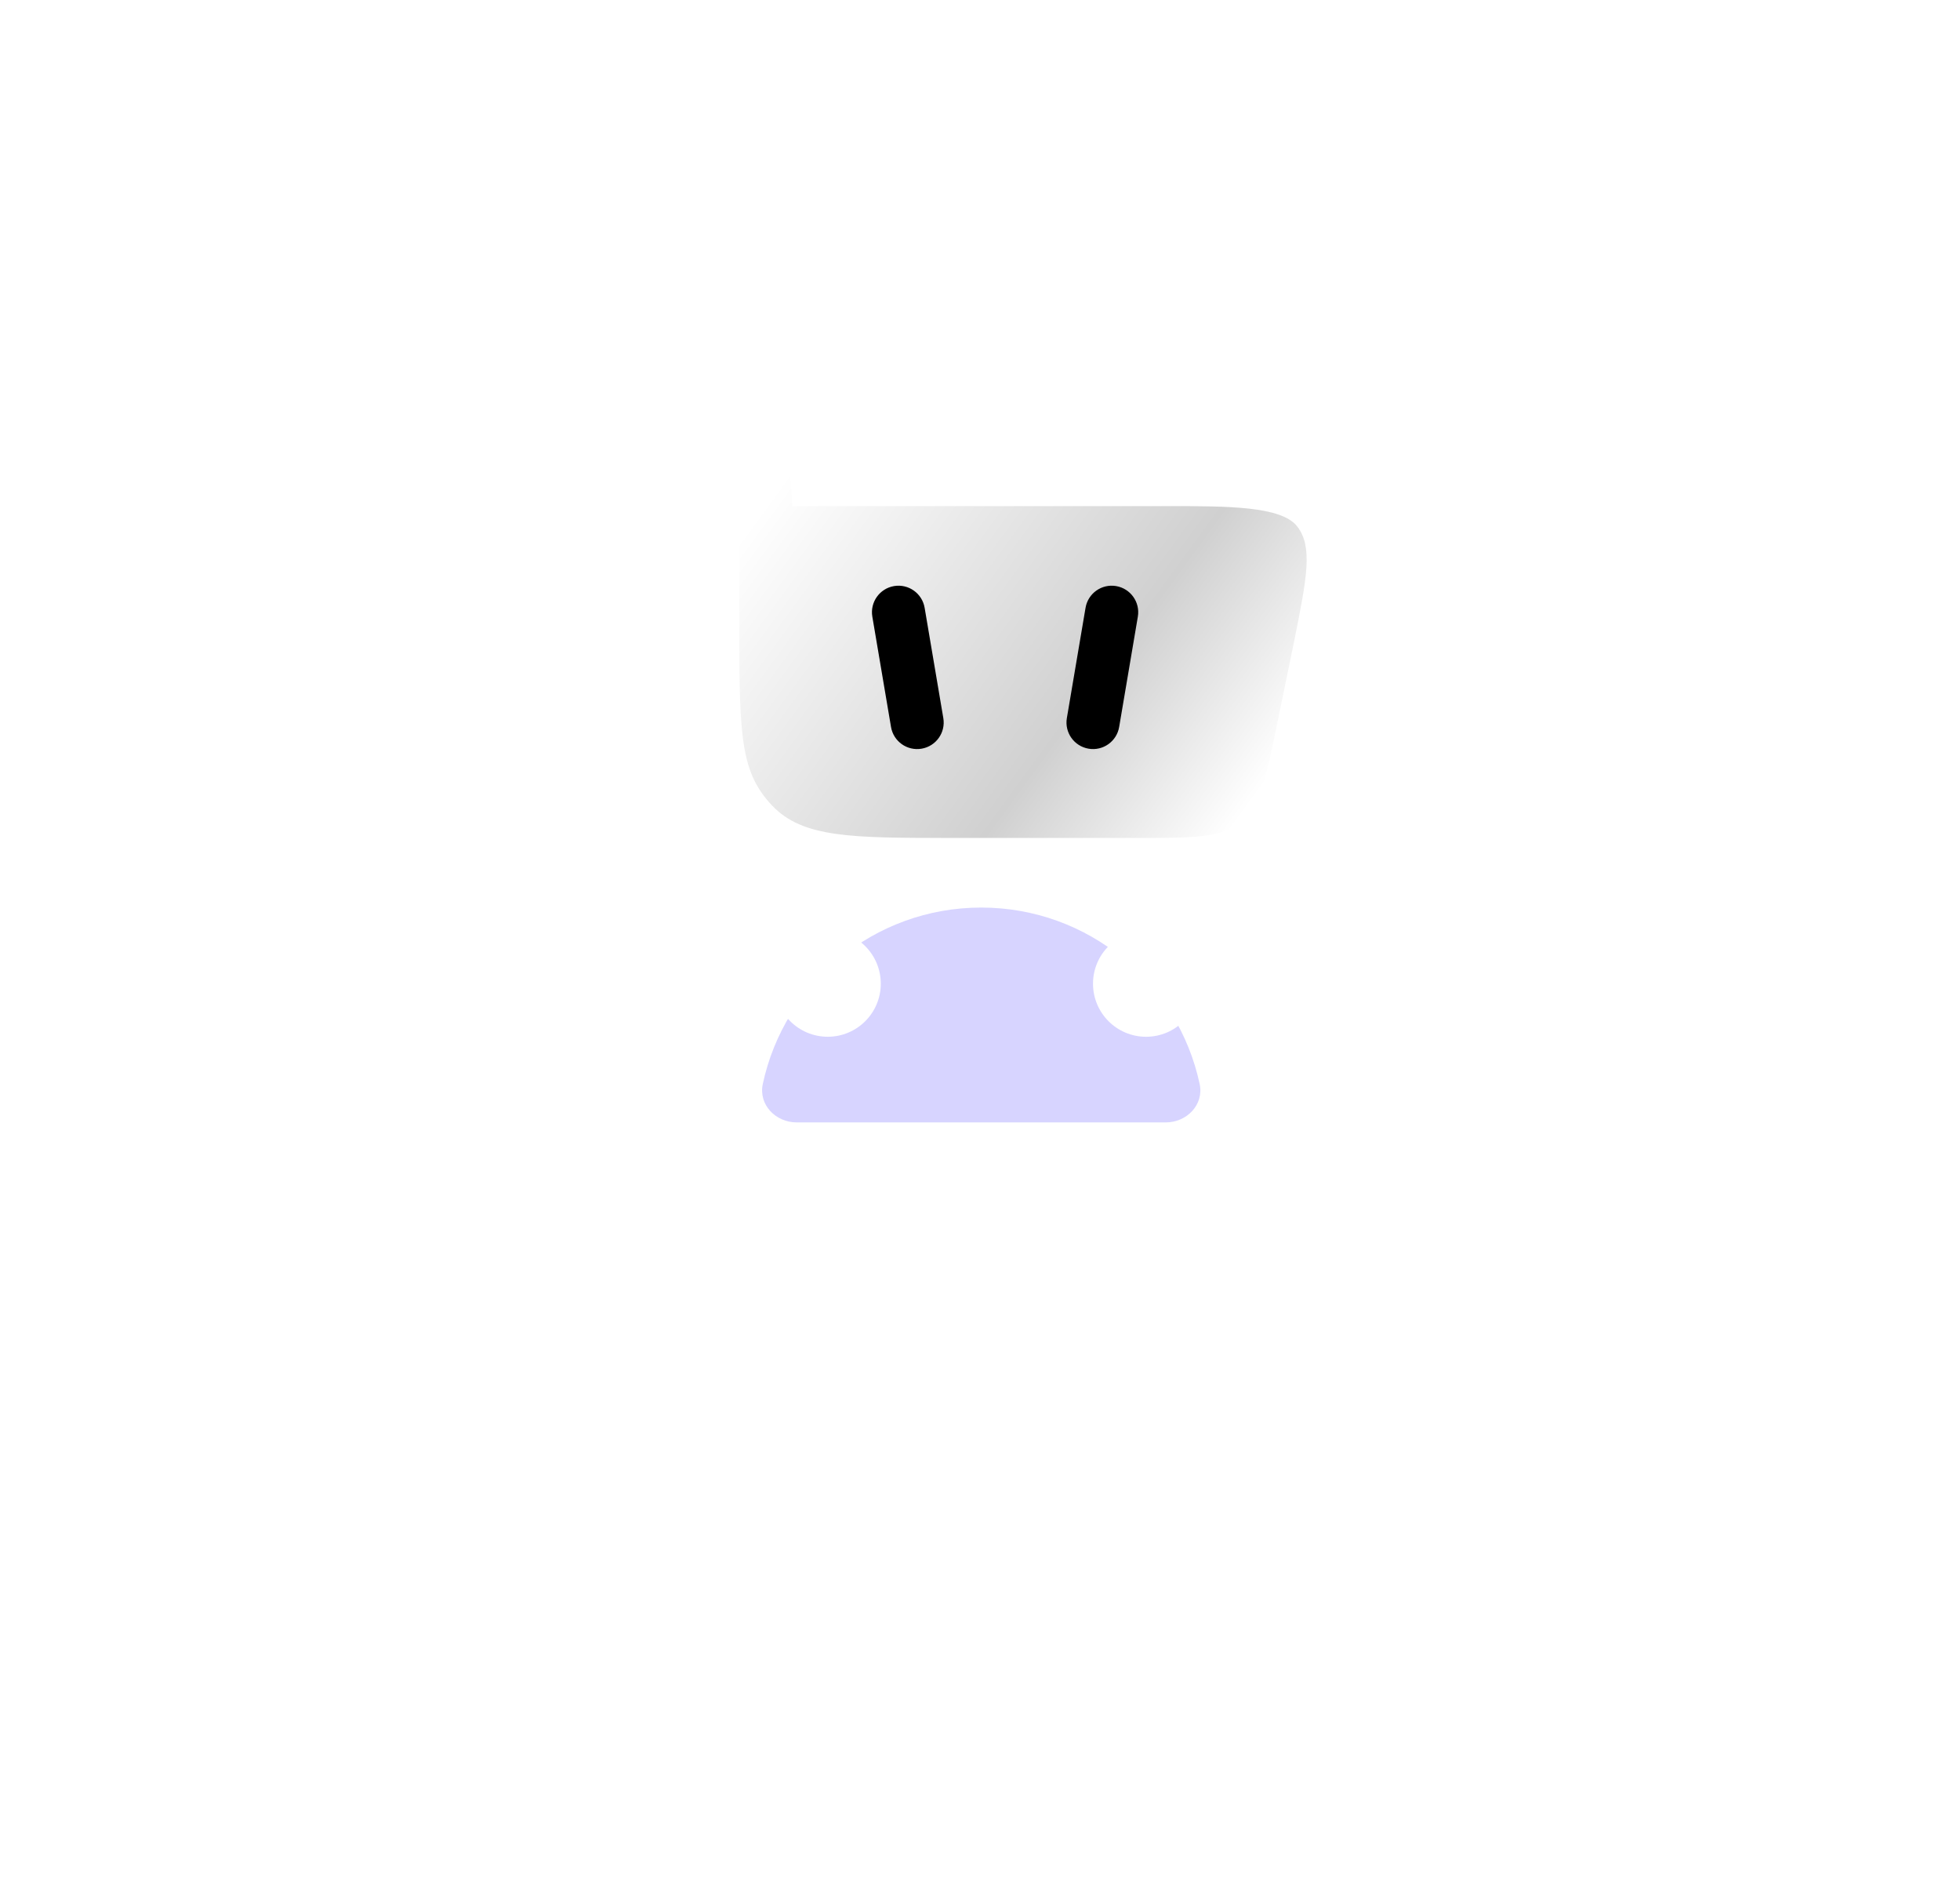 <?xml version="1.0" encoding="UTF-8"?> <svg xmlns="http://www.w3.org/2000/svg" width="105" height="101" viewBox="0 0 105 101" fill="none"> <g filter="url(#filter0_i_304_113)"> <rect x="22" width="60" height="60" rx="2" fill="white" fill-opacity="0.05"></rect> </g> <rect x="23" y="1" width="58" height="58" rx="1" stroke="url(#paint0_linear_304_113)" stroke-opacity="0.2" stroke-width="2"></rect> <g filter="url(#filter1_f_304_113)"> <path fill-rule="evenodd" clip-rule="evenodd" d="M64.267 58.055C64.505 59.164 63.581 60.114 62.447 60.114H42.685C41.55 60.114 40.627 59.164 40.864 58.055C42.021 52.655 46.821 48.607 52.566 48.607C58.311 48.607 63.11 52.655 64.267 58.055Z" fill="#7F76FF" fill-opacity="0.31"></path> </g> <g filter="url(#filter2_d_304_113)"> <g filter="url(#filter3_d_304_113)"> <path d="M35.893 12.081C35.152 11.82 34.341 12.21 34.081 12.95C33.821 13.691 34.21 14.502 34.95 14.762L35.445 14.936C36.71 15.381 37.541 15.675 38.153 15.976C38.727 16.258 38.981 16.486 39.148 16.73C39.319 16.98 39.451 17.324 39.525 18.012C39.603 18.733 39.605 19.671 39.605 21.073L39.605 26.002C39.605 31.576 39.725 33.415 41.367 35.147C43.008 36.878 45.65 36.878 50.934 36.878H60.982C63.94 36.878 65.418 36.878 66.464 36.026C67.509 35.174 67.808 33.726 68.405 30.829L69.352 26.235C70.009 22.94 70.338 21.293 69.497 20.199C68.656 19.106 65.782 19.106 62.589 19.106H42.433C42.42 18.593 42.396 18.128 42.351 17.706C42.249 16.766 42.028 15.908 41.494 15.126C40.956 14.338 40.24 13.834 39.405 13.424C38.624 13.041 37.632 12.692 36.464 12.282L35.893 12.081Z" fill="url(#paint1_linear_304_113)"></path> <path d="M44.343 41.842C45.913 41.842 47.185 43.115 47.185 44.684C47.185 46.254 45.913 47.526 44.343 47.526C42.774 47.526 41.501 46.254 41.501 44.684C41.501 43.115 42.774 41.842 44.343 41.842Z" fill="white"></path> <path d="M61.396 41.842C62.965 41.842 64.238 43.115 64.238 44.684C64.238 46.254 62.965 47.527 61.396 47.527C59.826 47.527 58.554 46.254 58.554 44.684C58.554 43.115 59.826 41.842 61.396 41.842Z" fill="white"></path> <path d="M47.895 23.389C48.669 23.258 49.403 23.779 49.534 24.553L50.535 30.46C50.666 31.234 50.145 31.967 49.371 32.098C48.597 32.23 47.864 31.709 47.733 30.935L46.732 25.027C46.601 24.253 47.122 23.52 47.895 23.389Z" fill="black"></path> <path d="M58.154 24.553C58.285 23.779 59.018 23.258 59.792 23.389C60.566 23.52 61.087 24.253 60.956 25.027L59.955 30.935C59.824 31.709 59.09 32.23 58.317 32.098C57.543 31.967 57.022 31.234 57.153 30.46L58.154 24.553Z" fill="black"></path> </g> </g> <defs> <filter id="filter0_i_304_113" x="22" y="0" width="60" height="65" filterUnits="userSpaceOnUse" color-interpolation-filters="sRGB"> <feFlood flood-opacity="0" result="BackgroundImageFix"></feFlood> <feBlend mode="normal" in="SourceGraphic" in2="BackgroundImageFix" result="shape"></feBlend> <feColorMatrix in="SourceAlpha" type="matrix" values="0 0 0 0 0 0 0 0 0 0 0 0 0 0 0 0 0 0 127 0" result="hardAlpha"></feColorMatrix> <feOffset dy="5"></feOffset> <feGaussianBlur stdDeviation="7.5"></feGaussianBlur> <feComposite in2="hardAlpha" operator="arithmetic" k2="-1" k3="1"></feComposite> <feColorMatrix type="matrix" values="0 0 0 0 1 0 0 0 0 1 0 0 0 0 1 0 0 0 0.15 0"></feColorMatrix> <feBlend mode="normal" in2="shape" result="effect1_innerShadow_304_113"></feBlend> </filter> <filter id="filter1_f_304_113" x="0.827" y="8.607" width="103.478" height="91.507" filterUnits="userSpaceOnUse" color-interpolation-filters="sRGB"> <feFlood flood-opacity="0" result="BackgroundImageFix"></feFlood> <feBlend mode="normal" in="SourceGraphic" in2="BackgroundImageFix" result="shape"></feBlend> <feGaussianBlur stdDeviation="20" result="effect1_foregroundBlur_304_113"></feGaussianBlur> </filter> <filter id="filter2_d_304_113" x="30" y="12" width="44" height="43.527" filterUnits="userSpaceOnUse" color-interpolation-filters="sRGB"> <feFlood flood-opacity="0" result="BackgroundImageFix"></feFlood> <feColorMatrix in="SourceAlpha" type="matrix" values="0 0 0 0 0 0 0 0 0 0 0 0 0 0 0 0 0 0 127 0" result="hardAlpha"></feColorMatrix> <feOffset dy="4"></feOffset> <feGaussianBlur stdDeviation="2"></feGaussianBlur> <feComposite in2="hardAlpha" operator="out"></feComposite> <feColorMatrix type="matrix" values="0 0 0 0 0 0 0 0 0 0 0 0 0 0 0 0 0 0 0.25 0"></feColorMatrix> <feBlend mode="normal" in2="BackgroundImageFix" result="effect1_dropShadow_304_113"></feBlend> <feBlend mode="normal" in="SourceGraphic" in2="effect1_dropShadow_304_113" result="shape"></feBlend> </filter> <filter id="filter3_d_304_113" x="30" y="12" width="44" height="43.527" filterUnits="userSpaceOnUse" color-interpolation-filters="sRGB"> <feFlood flood-opacity="0" result="BackgroundImageFix"></feFlood> <feColorMatrix in="SourceAlpha" type="matrix" values="0 0 0 0 0 0 0 0 0 0 0 0 0 0 0 0 0 0 127 0" result="hardAlpha"></feColorMatrix> <feOffset dy="4"></feOffset> <feGaussianBlur stdDeviation="2"></feGaussianBlur> <feComposite in2="hardAlpha" operator="out"></feComposite> <feColorMatrix type="matrix" values="0 0 0 0 0 0 0 0 0 0 0 0 0 0 0 0 0 0 0.25 0"></feColorMatrix> <feBlend mode="normal" in2="BackgroundImageFix" result="effect1_dropShadow_304_113"></feBlend> <feBlend mode="normal" in="SourceGraphic" in2="effect1_dropShadow_304_113" result="shape"></feBlend> </filter> <linearGradient id="paint0_linear_304_113" x1="52" y1="0" x2="52" y2="60" gradientUnits="userSpaceOnUse"> <stop stop-color="white"></stop> <stop offset="1" stop-color="white" stop-opacity="0.3"></stop> </linearGradient> <linearGradient id="paint1_linear_304_113" x1="34" y1="13.575" x2="65.725" y2="36.75" gradientUnits="userSpaceOnUse"> <stop offset="0.225" stop-color="white"></stop> <stop offset="0.734" stop-color="#D0D0D0"></stop> <stop offset="1" stop-color="white"></stop> </linearGradient> </defs> </svg> 